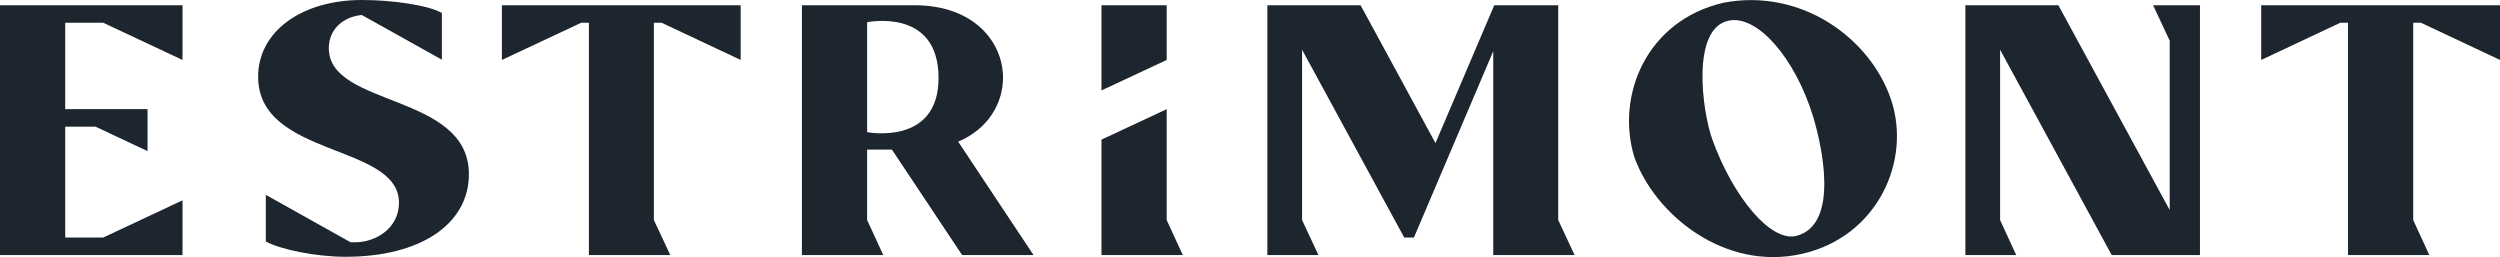 <?xml version="1.0" encoding="UTF-8"?>
<svg width="282px" height="29px" viewBox="0 0 282 29" version="1.1" xmlns="http://www.w3.org/2000/svg" xmlns:xlink="http://www.w3.org/1999/xlink">
    <title>CB558402-C12E-4655-892A-5D2239FB40FC@3x</title>
    <g id="Page-1" stroke="none" stroke-width="1" fill="none" fill-rule="evenodd">
        <g id="Estrimont---Home-FINAL" transform="translate(-116, -16029)">
            <g id="Footer" transform="translate(0, 15654)">
                <g id="Estrimont-Logotype-Beige-RVB" transform="translate(116, 375)">
                    <g id="_3d6ba1bd-a6a3-46bb-aaaa-798e65574451_10" fill="#1D252E" fill-rule="nonzero">
                        <path d="M124.246,0.592 L124.246,10.2 L131.602,6.762 L131.602,0.592 L124.246,0.592 Z M131.602,24.823 L131.602,12.313 L124.246,15.751 L124.246,28.768 L133.42,28.768 L131.602,24.823 Z" id="Shape"></path>
                        <path d="M113.141,8.763 C113.141,4.705 109.813,0.592 103.184,0.592 L90.457,0.592 L90.457,28.768 L99.631,28.768 L97.813,24.823 L97.813,16.878 L100.61,16.878 L108.526,28.768 L116.582,28.768 L108.079,15.976 C111.463,14.567 113.141,11.637 113.141,8.763 L113.141,8.763 Z M97.813,14.905 L97.813,2.508 C97.813,2.508 105.869,0.817 105.869,8.791 C105.869,16.483 97.813,14.905 97.813,14.905 L97.813,14.905 Z" id="Shape"></path>
                        <path d="M194.396,0.31 C185.753,2.31 182.229,10.763 184.354,17.723 C186.676,24.232 194.564,30.628 203.291,28.627 C211.738,26.711 215.654,18.174 213.304,11.214 C210.983,4.339 203.207,-1.381 194.396,0.31 L194.396,0.31 Z M202.675,26.598 C199.738,27.387 195.487,22.175 193.165,15.779 C191.963,12.426 190.788,3.24 194.955,2.339 C198.144,1.606 202.451,6.424 204.521,13.158 C205.472,16.286 207.542,25.274 202.675,26.598 L202.675,26.598 Z" id="Shape"></path>
                        <polygon id="Path" points="255.064 0.592 255.064 6.762 263.987 2.564 264.854 2.564 264.854 28.768 274.028 28.768 272.21 24.823 272.21 2.564 273.077 2.564 282 6.762 282 0.592"></polygon>
                        <polygon id="Path" points="56.613 0.592 56.613 6.762 65.563 2.564 66.43 2.564 66.43 28.768 75.605 28.768 73.759 24.823 73.759 2.564 74.626 2.564 83.548 6.762 83.548 0.592"></polygon>
                        <path d="M37.089,5.438 C37.089,3.409 38.572,1.916 40.809,1.691 L49.844,6.734 L49.844,1.465 C48.333,0.592 44.305,0 40.837,0 C33.984,0 29.117,3.578 29.117,8.65 C29.117,17.807 45.005,16.145 45.005,22.879 C45.005,25.669 42.487,27.331 40.026,27.331 C39.914,27.331 39.606,27.331 39.55,27.331 L29.985,21.978 L29.985,27.246 C31.691,28.148 35.607,28.965 38.991,28.965 C47.438,28.965 52.892,25.274 52.892,19.639 C52.892,10.482 37.089,12.116 37.089,5.438 L37.089,5.438 Z" id="Path"></path>
                        <polygon id="Path" points="242.869 0.592 244.743 4.593 244.743 23.696 232.184 0.592 221.695 0.592 221.695 28.768 227.429 28.768 225.611 24.823 225.611 5.607 238.198 28.768 248.156 28.768 248.156 0.592"></polygon>
                        <polygon id="Path" points="177.614 28.768 175.768 24.823 175.768 0.592 168.551 0.592 161.922 16.145 153.475 0.592 142.958 0.592 142.958 28.768 148.72 28.768 146.874 24.823 146.874 5.607 158.398 26.796 159.489 26.796 168.439 5.776 168.439 28.768"></polygon>
                        <polygon id="Path" points="11.636 2.564 20.586 6.762 20.586 0.592 0 0.592 0 28.768 20.586 28.768 20.586 22.597 11.636 26.796 7.356 26.796 7.356 14.285 10.769 14.285 16.643 17.047 16.643 12.313 7.356 12.313 7.356 2.564"></polygon>
                    </g>
                    <rect id="Rectangle" x="0" y="0" width="282" height="28.993"></rect>
                </g>
            </g>
        </g>
    </g>
</svg>